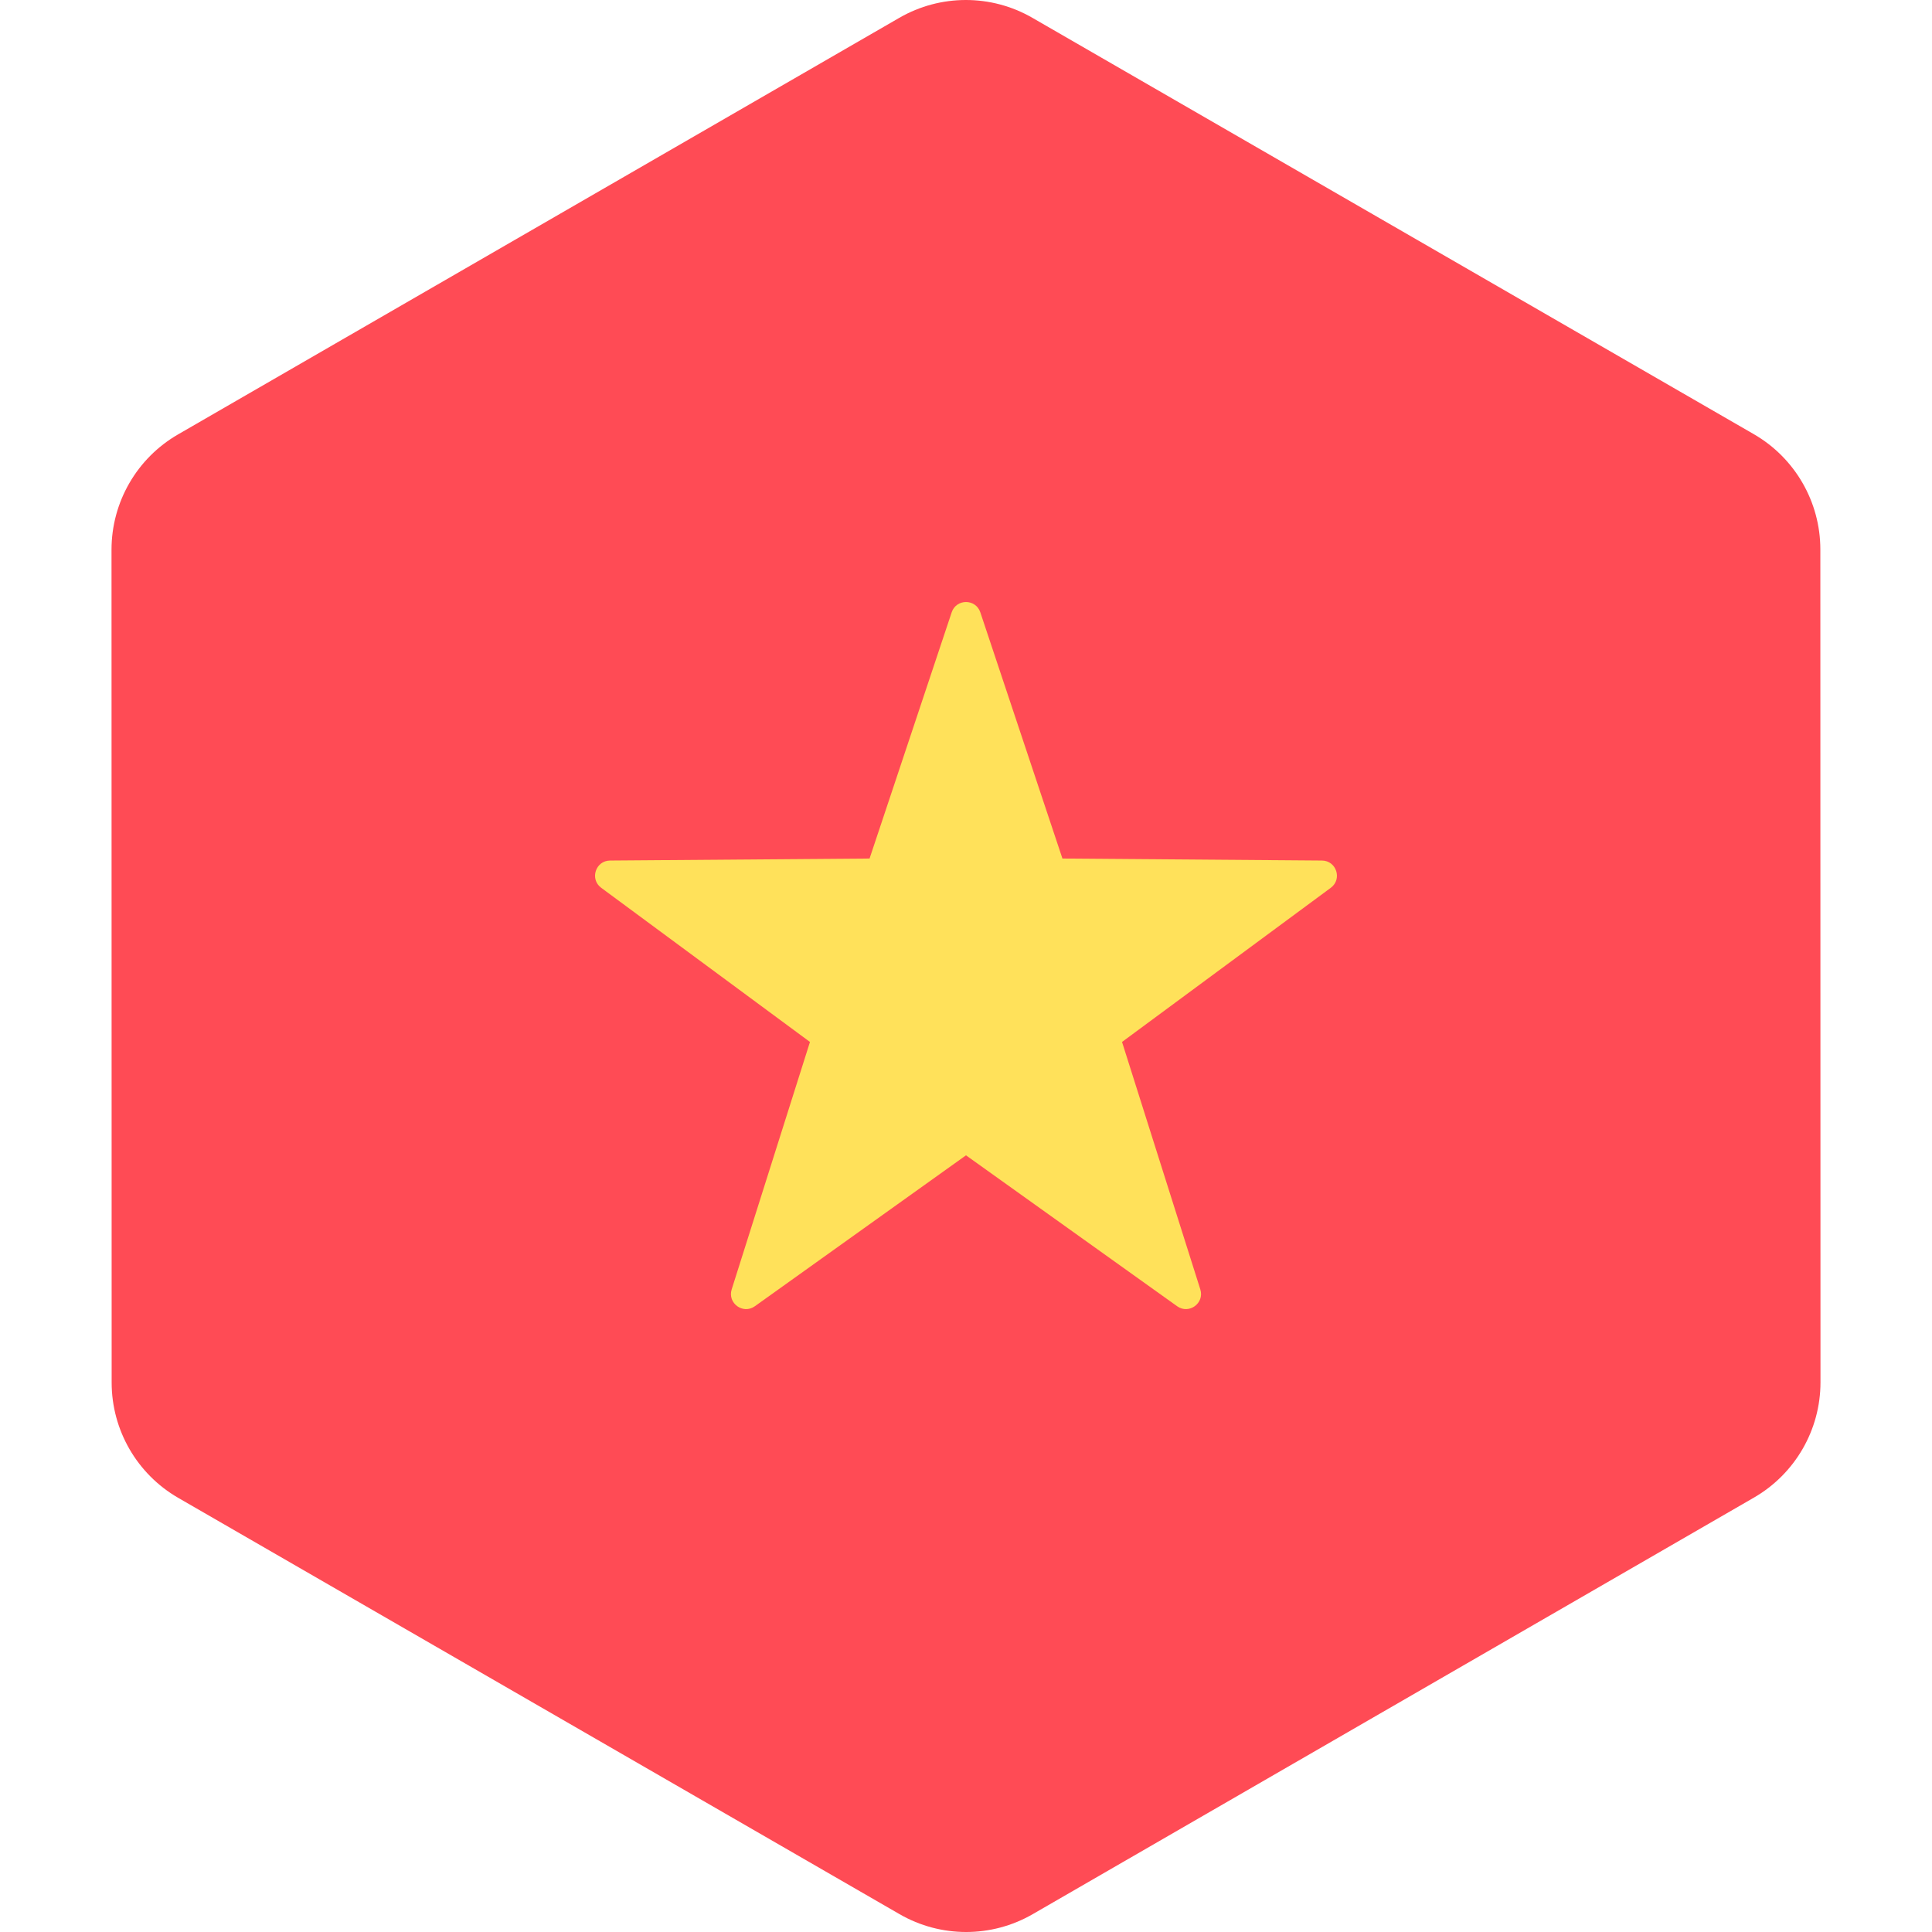 <svg xmlns="http://www.w3.org/2000/svg" xmlns:xlink="http://www.w3.org/1999/xlink" version="1.1" id="Layer_1" x="0px" y="0px" viewBox="0 0 512.001 512.001" style="enable-background:new 0 0 512.001 512.001;" xml:space="preserve"><path style="fill:#FF4B55;" d="M29.589,366.395l-0.036-220.713c-0.003-12.607,6.722-24.257,17.639-30.562L238.315,4.731  c10.917-6.306,24.368-6.307,35.287-0.006L464.763,115.05c10.92,6.302,17.646,17.95,17.649,30.557l0.036,220.713  c0.003,12.607-6.722,24.257-17.639,30.563L273.685,507.271c-10.917,6.306-24.368,6.307-35.287,0.006L47.238,396.952  C36.318,390.65,29.591,379.002,29.589,366.395z"/><path style="fill:#FFE15A;" d="M259.797,162.279l21.759,65.241l68.771,0.534c3.845,0.03,5.44,4.937,2.347,7.222l-55.324,40.855  l20.744,65.571c1.16,3.666-3.014,6.699-6.143,4.464L256,306.174l-55.951,39.992c-3.129,2.236-7.303-0.797-6.143-4.464l20.744-65.571  l-55.324-40.855c-3.094-2.284-1.5-7.192,2.347-7.222l68.772-0.534l21.759-65.241C253.421,158.631,258.581,158.631,259.797,162.279z"/><g></g><g></g><g></g><g></g><g></g><g></g><g></g><g></g><g></g><g></g><g></g><g></g><g></g><g></g><g></g></svg>